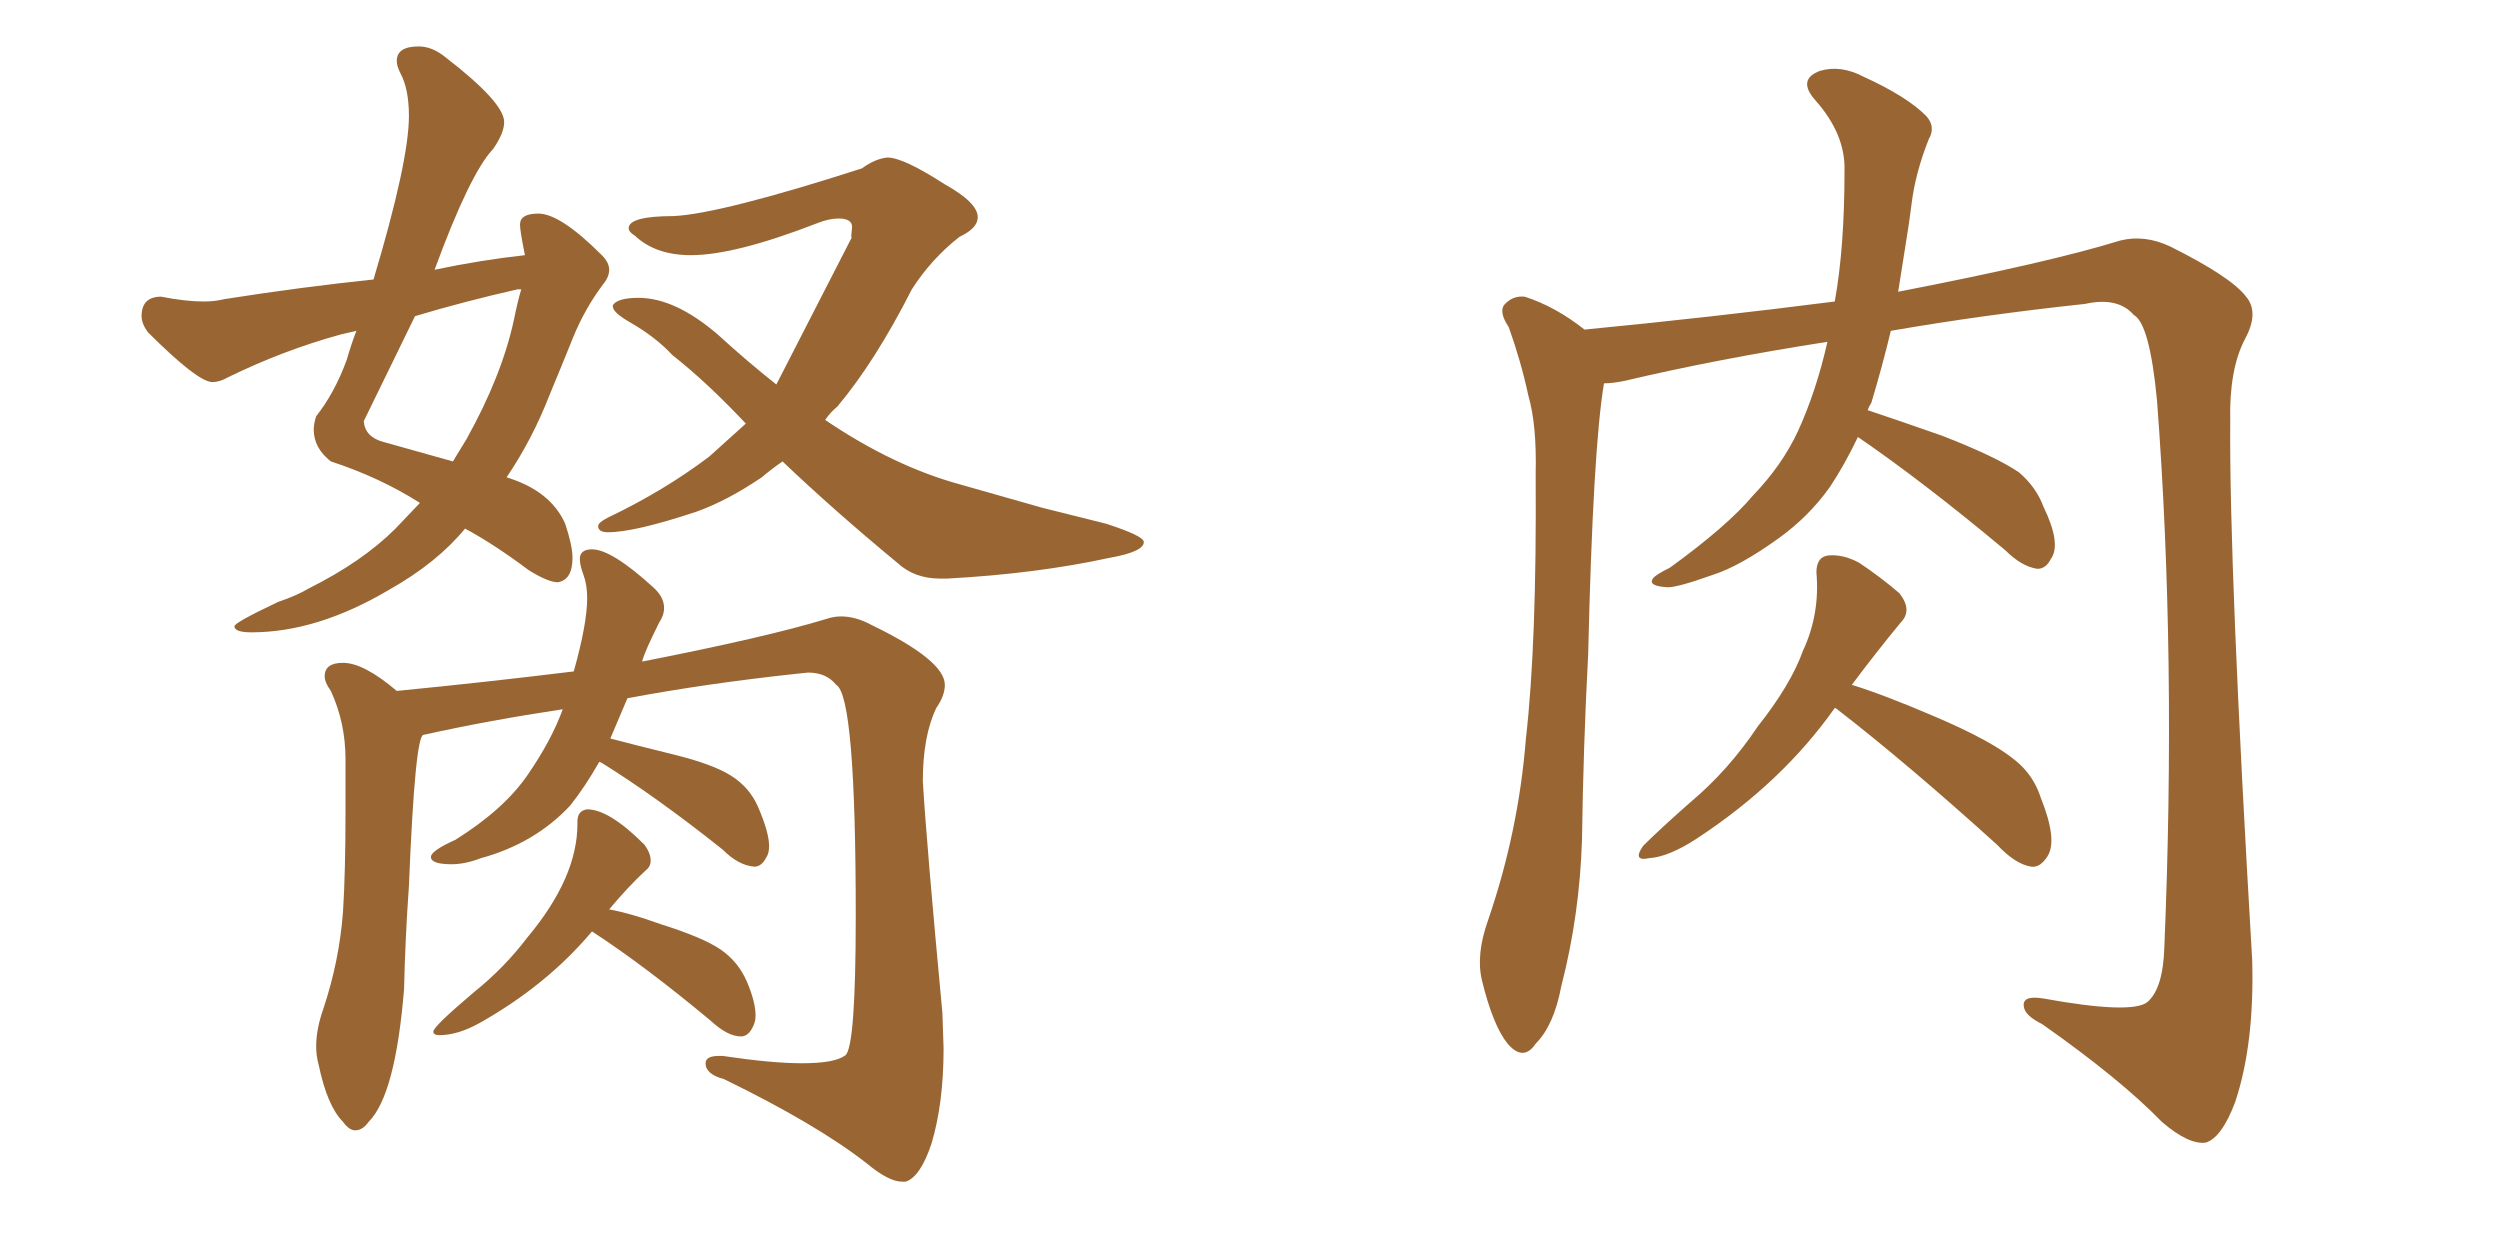 <svg xmlns="http://www.w3.org/2000/svg" xmlns:xlink="http://www.w3.org/1999/xlink" width="300" height="150"><path fill="#996633" padding="10" d="M30.18 75.88L30.18 75.88Q38.09 75.88 46.73 70.75L46.73 70.75Q52.44 67.53 55.81 63.43L55.81 63.43Q59.33 65.33 63.43 68.41L63.43 68.41Q65.77 69.87 66.94 69.87L66.94 69.87Q68.70 69.58 68.70 66.94L68.70 66.94Q68.70 65.48 67.82 62.84L67.82 62.84Q66.06 58.89 60.79 57.28L60.79 57.28Q63.87 52.73 65.92 47.46L65.92 47.46Q67.38 43.95 68.77 40.50Q70.17 37.06 72.36 34.13L72.36 34.13Q73.10 33.25 73.10 32.37L73.10 32.37Q73.10 31.49 72.22 30.62L72.22 30.62Q67.24 25.63 64.60 25.63L64.60 25.63Q62.40 25.63 62.40 26.95L62.40 26.95Q62.40 27.69 62.99 30.62L62.99 30.62Q57.71 31.20 52.15 32.37L52.15 32.37Q56.40 20.80 59.18 17.87L59.18 17.87Q60.50 15.97 60.50 14.65L60.50 14.65Q60.50 12.30 53.47 6.88L53.47 6.88Q51.86 5.57 50.24 5.57L50.24 5.57Q47.61 5.57 47.61 7.32L47.61 7.32Q47.61 7.91 48.05 8.79L48.05 8.79Q49.07 10.69 49.07 13.92L49.07 13.92Q49.07 19.34 44.82 33.54L44.82 33.54Q36.33 34.42 26.95 35.89L26.95 35.89Q25.78 36.18 24.46 36.18L24.46 36.18Q22.27 36.18 19.34 35.60L19.34 35.60Q16.99 35.60 16.99 37.94L16.99 37.94Q16.99 38.82 17.72 39.84L17.72 39.84Q23.73 45.85 25.49 45.85L25.49 45.85Q26.37 45.85 27.39 45.26L27.39 45.26Q33.98 42.04 40.87 40.14L40.87 40.14L42.77 39.70Q42.19 41.16 41.60 43.21L41.60 43.21Q40.14 47.17 37.94 49.95L37.94 49.95Q37.65 50.83 37.65 51.56L37.65 51.56Q37.65 53.76 39.70 55.37L39.70 55.37Q45.56 57.28 50.39 60.35L50.39 60.35L47.46 63.43Q43.51 67.38 37.06 70.61L37.06 70.61Q35.60 71.48 33.40 72.22L33.40 72.22Q28.13 74.71 28.13 75.15L28.13 75.15Q28.13 75.88 30.18 75.88ZM55.96 52.73L54.35 55.37L46.00 53.03Q43.80 52.44 43.65 50.54L43.65 50.54L49.80 37.94Q55.66 36.18 62.11 34.72L62.11 34.72L62.55 34.72Q62.11 36.18 61.67 38.38L61.67 38.38Q60.21 45.12 55.96 52.73L55.96 52.73ZM108.25 141.80L108.69 141.80Q110.45 141.21 111.77 137.26L111.77 137.26Q113.23 132.42 113.23 125.83L113.23 125.83L113.09 121.58Q111.18 101.22 110.74 93.75L110.74 93.75Q110.74 88.33 112.35 84.96L112.35 84.96Q113.38 83.50 113.38 82.18L113.38 82.18Q113.38 79.25 104.59 75L104.59 75Q102.69 73.97 100.93 73.97L100.93 73.97Q100.05 73.97 99.17 74.27L99.17 74.27Q91.99 76.46 77.05 79.39L77.05 79.39Q77.34 78.22 79.10 74.71L79.10 74.71Q79.69 73.83 79.69 72.95L79.69 72.95Q79.69 71.63 78.37 70.46L78.37 70.46Q73.39 65.92 71.04 65.92L71.04 65.92Q69.58 65.92 69.58 67.09L69.58 67.09Q69.58 67.82 70.02 68.99Q70.46 70.17 70.46 71.78L70.46 71.78Q70.46 74.85 68.85 80.57L68.85 80.57Q58.15 81.88 47.61 82.91L47.61 82.91Q43.65 79.54 41.16 79.54L41.16 79.54Q38.96 79.54 38.96 81.15L38.96 81.15Q38.96 81.88 39.70 82.91L39.70 82.91Q41.46 86.72 41.46 91.11L41.46 91.11L41.46 97.41Q41.46 104.74 41.16 109.42L41.16 109.42Q40.72 115.28 38.82 121.00L38.82 121.00Q37.94 123.49 37.94 125.54L37.94 125.54Q37.94 126.71 38.23 127.73L38.23 127.73Q39.26 132.71 41.16 134.62L41.16 134.62Q41.89 135.64 42.63 135.64L42.63 135.64Q43.51 135.64 44.24 134.62L44.24 134.62Q47.46 131.40 48.49 118.65L48.49 118.65Q48.63 112.50 49.07 106.35L49.07 106.35Q49.80 88.18 50.83 88.18L50.83 88.18Q58.74 86.43 67.53 85.11L67.53 85.11Q66.21 88.77 63.35 92.94Q60.50 97.12 54.64 100.78L54.64 100.78Q51.71 102.10 51.71 102.83L51.71 102.83Q51.71 103.71 54.20 103.71L54.20 103.71Q55.81 103.71 57.71 102.98L57.71 102.98Q64.16 101.22 68.41 96.68L68.41 96.68Q70.17 94.48 71.92 91.41L71.92 91.41L72.22 91.55Q78.81 95.65 86.72 101.95L86.72 101.95Q88.62 103.86 90.53 104.00L90.53 104.00Q91.41 104.00 91.99 102.83L91.99 102.83Q92.29 102.39 92.29 101.51L92.29 101.51Q92.29 99.90 90.97 96.83L90.97 96.83Q89.94 94.48 87.74 93.09Q85.55 91.70 80.79 90.53Q76.03 89.36 73.24 88.62L73.24 88.62L75.29 83.79Q84.67 82.03 95.51 80.86L95.51 80.86L96.97 80.71Q99.17 80.71 100.34 82.18L100.34 82.18Q102.69 83.50 102.69 109.86L102.69 109.86Q102.69 125.68 101.44 126.64Q100.20 127.59 96.24 127.59L96.24 127.59Q92.58 127.59 86.72 126.71L86.72 126.71L86.28 126.71Q84.67 126.71 84.67 127.59L84.67 127.59Q84.67 128.91 86.87 129.49L86.87 129.49Q98.00 134.91 104.00 139.60L104.00 139.60Q106.64 141.80 108.25 141.80L108.25 141.80ZM88.92 124.37L88.92 124.37Q89.65 124.37 90.16 123.56Q90.67 122.75 90.67 121.88L90.67 121.88Q90.67 120.26 89.65 117.85Q88.62 115.43 86.50 113.96Q84.38 112.50 79.25 110.89L79.25 110.89Q75.59 109.57 73.10 109.13L73.10 109.13Q75.29 106.49 77.49 104.44L77.49 104.44Q78.08 104.00 78.08 103.27L78.08 103.27Q78.08 102.39 77.34 101.37L77.34 101.37Q73.10 97.12 70.46 97.12L70.46 97.12Q69.29 97.27 69.29 98.58L69.29 98.58L69.29 98.88Q69.29 105.32 63.28 112.50L63.28 112.50Q60.50 116.16 56.84 119.09L56.84 119.09Q52.00 123.19 52.00 123.78L52.00 123.78Q52.00 124.22 52.73 124.22L52.73 124.22Q54.93 124.22 57.57 122.75L57.57 122.75Q65.63 118.21 71.04 111.77L71.04 111.77Q77.34 115.87 85.25 122.46L85.25 122.46Q87.30 124.37 88.92 124.37ZM112.79 69.43L113.67 69.43Q124.37 68.85 133.15 66.94L133.15 66.94Q137.26 66.21 137.26 65.04L137.26 65.04Q137.26 64.31 132.71 62.84L132.71 62.84L125.10 60.94L115.28 58.15Q107.23 55.96 99.02 50.39L99.02 50.39Q99.61 49.51 100.49 48.78L100.49 48.78Q105.03 43.36 109.42 34.72L109.42 34.72Q111.77 31.05 115.14 28.42L115.14 28.42Q117.33 27.39 117.33 26.07L117.33 26.07Q117.33 24.32 113.38 22.12L113.38 22.12Q108.40 18.90 106.49 18.90L106.49 18.90Q105.03 19.04 103.42 20.21L103.42 20.21Q86.57 25.63 80.86 25.93L80.86 25.93Q75.44 25.93 75.44 27.39L75.44 27.39Q75.44 27.83 76.17 28.27L76.17 28.27Q78.66 30.62 82.91 30.62L82.91 30.62Q88.18 30.62 98.00 26.81L98.00 26.81Q99.46 26.22 100.63 26.22L100.63 26.22Q102.25 26.22 102.25 27.25L102.25 27.25L102.10 28.86Q102.10 28.42 102.25 28.42L102.25 28.42L93.16 46.14Q89.65 43.36 86.13 40.14L86.13 40.14Q81.01 35.74 76.61 35.74L76.61 35.74Q74.12 35.74 73.54 36.62L73.54 36.62L73.54 36.77Q73.54 37.50 75.59 38.67L75.59 38.67Q78.66 40.43 80.71 42.63L80.71 42.63Q84.81 45.85 89.50 50.83L89.50 50.83L85.11 54.79Q79.69 58.89 72.95 62.11L72.95 62.11Q71.78 62.70 71.78 63.13L71.78 63.13Q71.78 63.87 72.95 63.87L72.95 63.87Q76.17 63.87 83.64 61.38L83.64 61.38Q87.30 60.06 91.41 57.28L91.41 57.28Q92.43 56.40 93.90 55.37L93.90 55.37Q100.05 61.23 107.67 67.53L107.67 67.53Q109.72 69.43 112.79 69.43L112.79 69.43ZM222.95 52.44L222.95 52.44Q221.34 55.81 219.58 58.45L219.58 58.45Q217.09 61.96 213.43 64.60L213.43 64.60Q208.74 67.97 205.52 68.99L205.52 68.99Q200.98 70.61 199.95 70.46L199.95 70.46Q197.75 70.31 198.34 69.43L198.34 69.43Q198.63 68.99 200.39 68.12L200.39 68.12Q207.28 63.13 210.35 59.47L210.35 59.47Q213.87 55.81 215.77 51.71L215.77 51.71Q217.97 46.88 219.29 41.02L219.29 41.02Q206.10 43.07 194.97 45.70L194.97 45.70Q193.51 46.00 192.48 46.00L192.48 46.00Q191.16 53.76 190.58 78.52L190.58 78.52Q189.99 89.65 189.84 100.78L189.84 100.78Q189.55 109.86 187.35 118.36L187.35 118.36Q186.47 123.05 184.28 125.24L184.28 125.24Q182.81 127.44 180.91 125.24L180.91 125.24Q179.15 123.05 177.83 117.63L177.83 117.63Q177.10 114.55 178.56 110.45L178.56 110.45Q182.23 99.76 183.11 88.62L183.11 88.62Q184.42 77.20 184.28 56.84L184.28 56.84Q184.42 50.98 183.40 47.46L183.40 47.46Q182.52 43.36 181.05 39.26L181.05 39.26Q179.88 37.50 180.47 36.62L180.47 36.62Q181.49 35.45 182.96 35.60L182.96 35.60Q186.62 36.77 190.14 39.55L190.14 39.55Q205.22 38.09 220.17 36.18L220.17 36.18Q221.34 29.74 221.34 20.51L221.34 20.51Q221.48 16.11 217.82 12.01L217.82 12.01Q215.63 9.52 218.41 8.50L218.41 8.50Q220.90 7.76 223.68 9.23L223.68 9.23Q228.81 11.57 231.15 13.92L231.15 13.92Q232.32 15.23 231.45 16.70L231.45 16.70Q229.83 20.80 229.39 24.46L229.39 24.46Q229.10 26.81 228.66 29.44L228.66 29.44Q228.22 32.23 227.78 35.01L227.78 35.01Q245.95 31.49 254.44 28.86L254.44 28.86Q257.37 28.13 260.45 29.59L260.45 29.59Q267.77 33.25 269.53 35.60L269.53 35.60Q271.14 37.50 269.38 40.72L269.38 40.72Q267.48 44.38 267.63 50.54L267.63 50.54Q267.48 67.97 270.26 115.14L270.26 115.14Q270.56 125.24 268.21 132.28L268.21 132.28Q266.60 136.52 264.70 137.11L264.70 137.11Q262.65 137.40 259.42 134.62L259.42 134.62Q254.44 129.49 245.07 122.90L245.07 122.90Q243.02 121.88 242.87 120.85L242.87 120.85Q242.58 119.38 245.21 119.82L245.21 119.82Q255.76 121.73 257.67 120.26L257.67 120.26Q259.57 118.65 259.72 113.67L259.72 113.67Q261.18 78.81 258.84 48.05L258.84 48.05Q257.96 38.82 256.05 37.79L256.05 37.79Q254.15 35.60 250.20 36.47L250.20 36.47Q237.89 37.79 226.90 39.70L226.90 39.70Q225.88 43.95 224.56 48.34L224.56 48.34Q224.27 48.78 224.12 49.22L224.12 49.22Q227.64 50.39 233.06 52.29L233.06 52.29Q239.50 54.79 242.29 56.69L242.29 56.69Q244.34 58.45 245.21 60.79L245.21 60.79Q247.41 65.33 246.09 67.09L246.09 67.09Q245.51 68.26 244.48 68.26L244.48 68.26Q242.58 67.97 240.67 66.06L240.67 66.06Q230.86 57.86 222.95 52.44ZM220.17 84.96L220.17 84.96L220.17 84.96Q213.87 93.90 203.61 100.63L203.61 100.63Q200.24 102.83 197.90 102.98L197.90 102.98Q195.85 103.42 197.17 101.51L197.17 101.51Q199.22 99.46 202.88 96.24L202.88 96.24Q207.42 92.43 210.94 87.16L210.94 87.16Q214.89 82.18 216.36 78.08L216.36 78.08Q218.41 73.68 217.97 68.70L217.97 68.70Q217.97 66.80 219.43 66.65L219.43 66.65Q221.19 66.50 223.10 67.53L223.10 67.53Q225.73 69.29 227.93 71.19L227.93 71.19Q229.54 73.24 228.08 74.71L228.08 74.71Q225.29 78.08 222.22 82.18L222.22 82.18Q226.03 83.35 232.18 85.99L232.18 85.99Q239.06 88.92 241.85 91.26L241.85 91.26Q244.04 93.02 244.92 95.80L244.92 95.80Q246.97 100.93 245.65 102.83L245.65 102.83Q244.78 104.15 243.75 104.00L243.75 104.00Q241.85 103.71 239.65 101.37L239.65 101.37Q228.96 91.70 220.46 85.11L220.46 85.11Q220.31 84.96 220.17 84.96Z"/></svg>